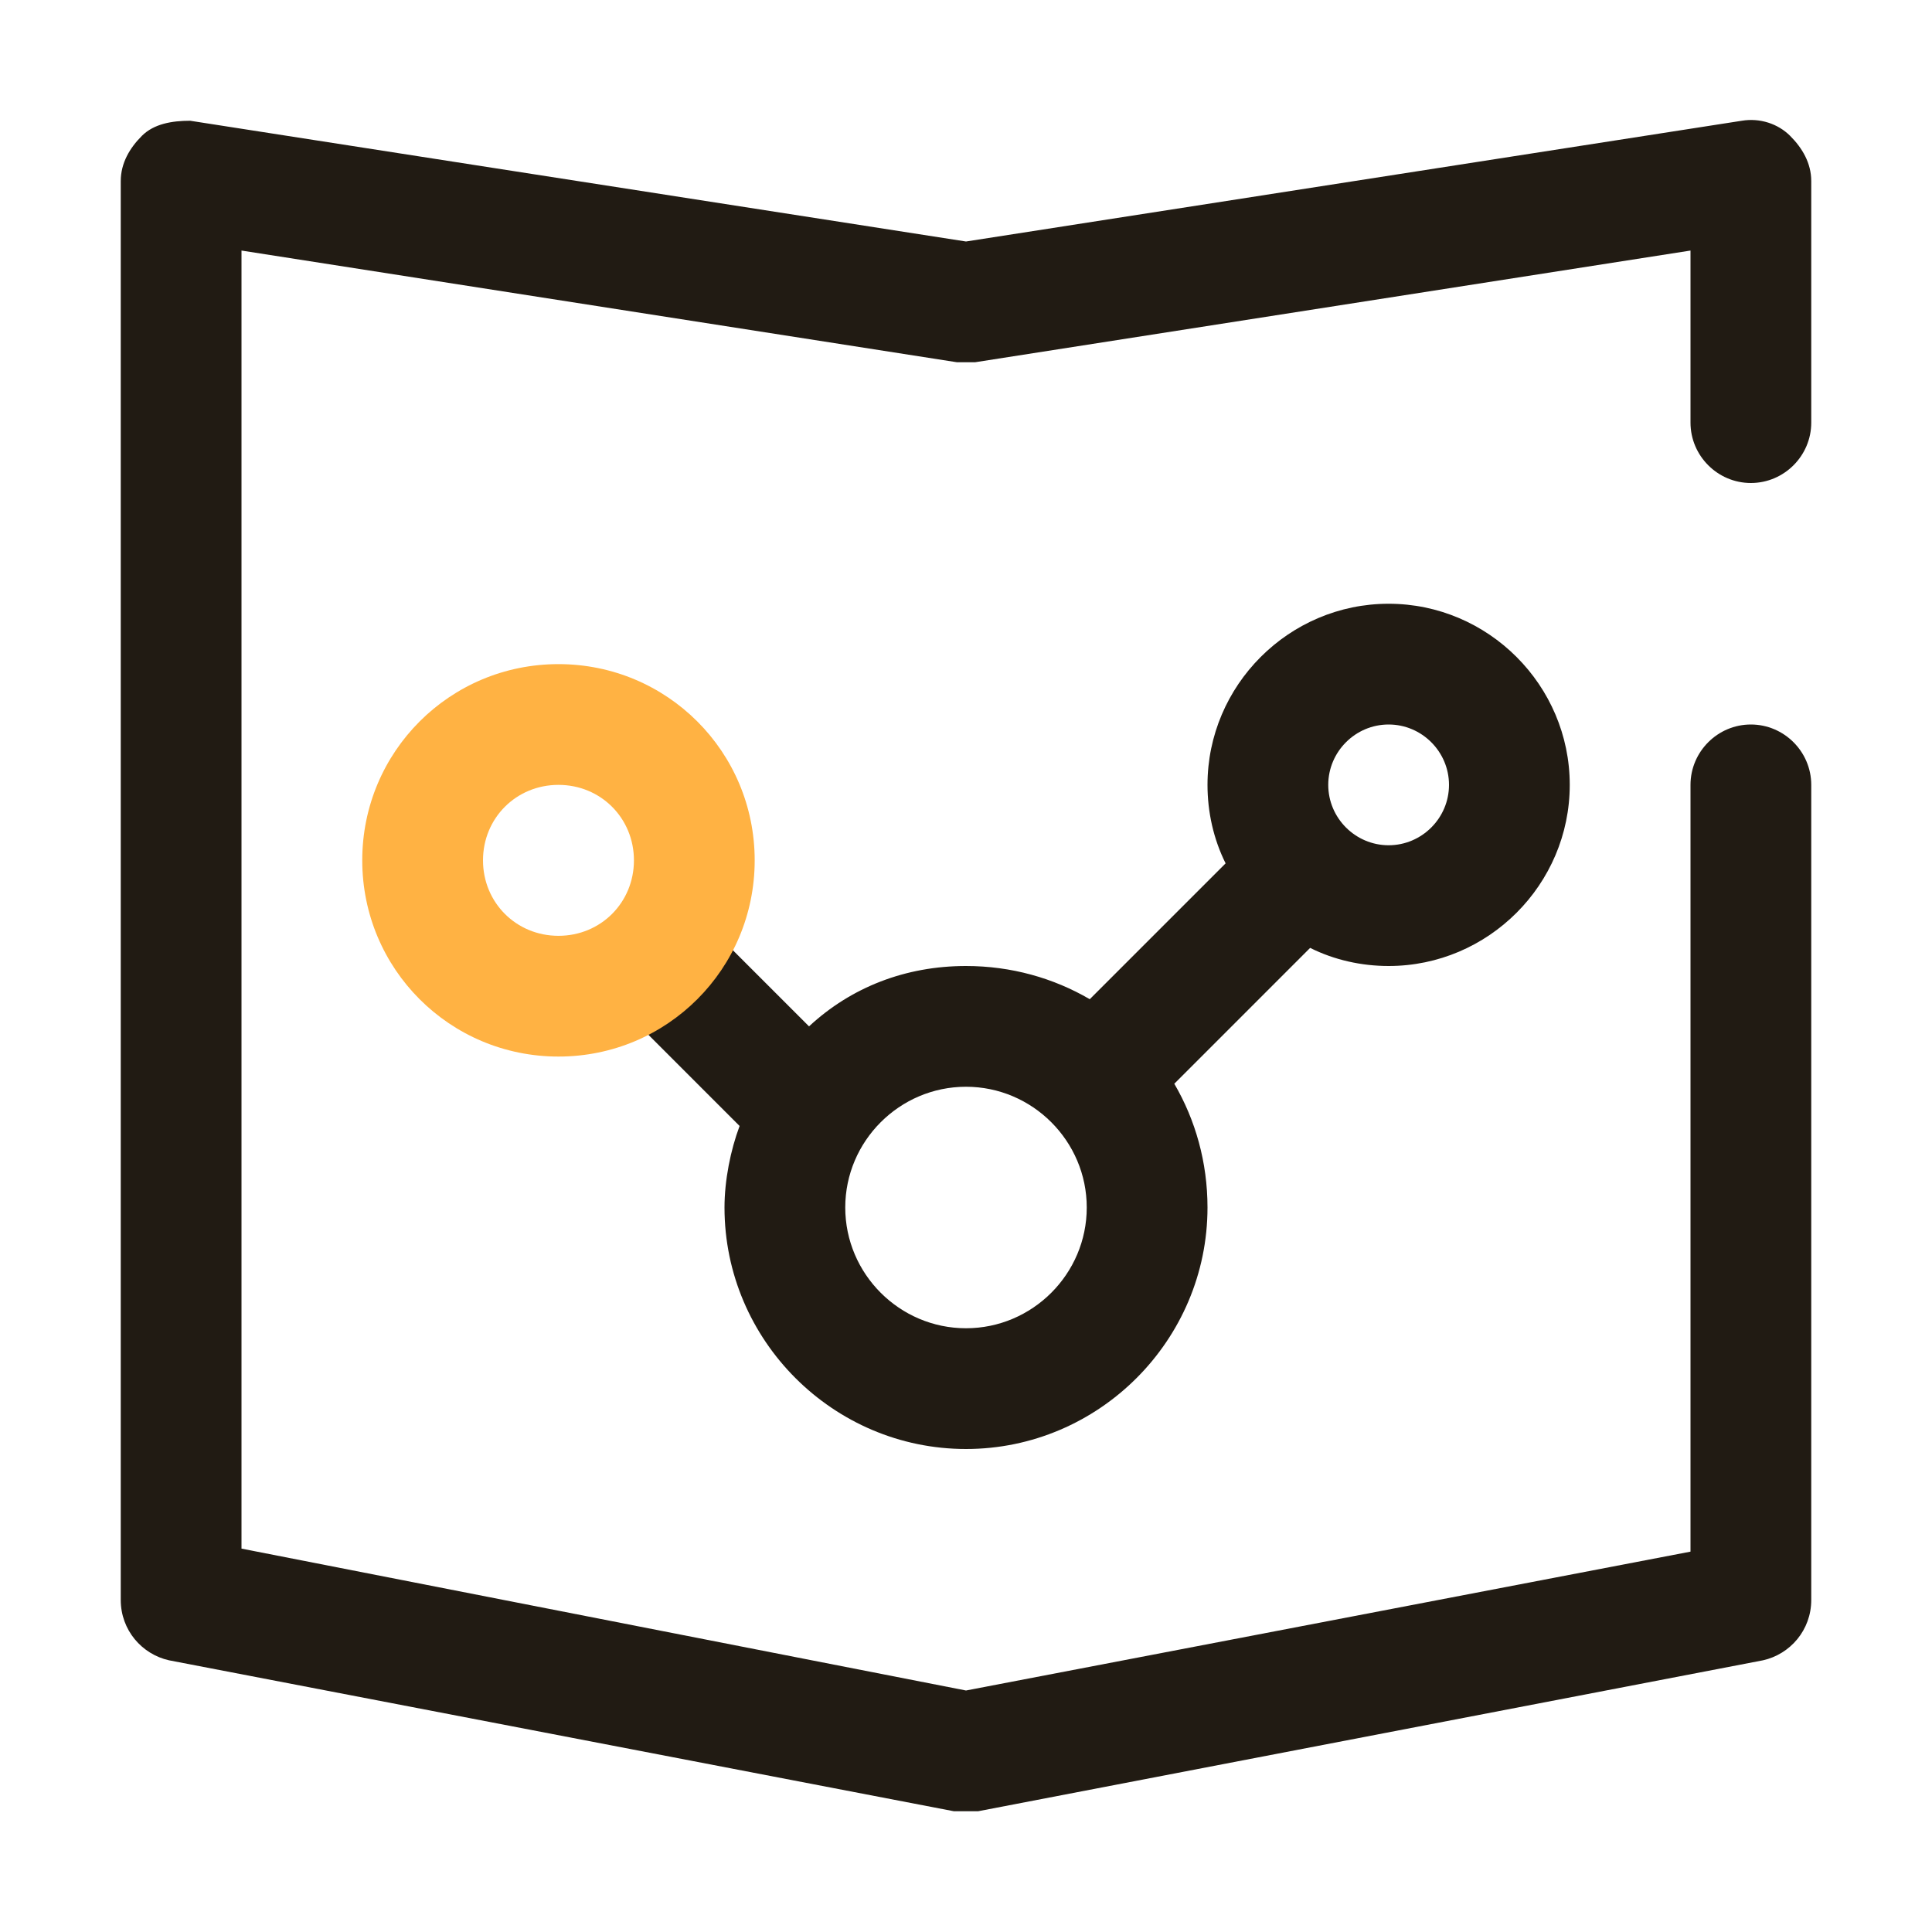 <?xml version="1.0" standalone="no"?><!DOCTYPE svg PUBLIC "-//W3C//DTD SVG 1.1//EN" "http://www.w3.org/Graphics/SVG/1.1/DTD/svg11.dtd"><svg t="1584611075002" class="icon" viewBox="0 0 1024 1024" version="1.1" xmlns="http://www.w3.org/2000/svg" p-id="1961" xmlns:xlink="http://www.w3.org/1999/xlink" width="128" height="128"><defs><style type="text/css"></style></defs><path d="M512 960h-6.4l-416-80c-14.4-3.2-25.6-16-25.6-32V96c0-9.6 4.8-17.6 11.2-24 6.4-6.4 16-8 25.6-8L512 128l411.2-64c9.6-1.6 19.2 1.6 25.6 8 6.4 6.4 11.2 14.4 11.2 24v128c0 17.6-14.4 32-32 32s-32-14.4-32-32V132.8L516.8 192h-9.6L128 132.8v688L512 896l384-73.6V416c0-17.6 14.4-32 32-32s32 14.4 32 32v432c0 16-11.2 28.8-25.6 32l-416 80H512z" fill="#211B13" p-id="1962"></path><path d="M736 320c-52.8 0-96 43.2-96 96 0 14.4 3.2 28.8 9.6 41.6l-72 72c-19.2-11.2-41.6-17.6-65.6-17.6-32 0-60.8 11.2-83.2 32l-54.4-54.4c-12.8-12.8-32-12.8-44.8 0s-12.8 32 0 44.8l62.4 62.4c-4.8 12.8-8 28.8-8 43.2 0 70.4 57.6 128 128 128s128-57.6 128-128c0-24-6.4-46.4-17.6-65.6l72-72c12.8 6.4 27.2 9.6 41.6 9.6 52.8 0 96-43.2 96-96s-43.2-96-96-96zM512 704c-35.2 0-64-28.8-64-64s28.8-64 64-64 64 28.8 64 64-28.8 64-64 64z m224-256c-17.6 0-32-14.4-32-32s14.4-32 32-32 32 14.4 32 32-14.4 32-32 32z" fill="#211B13" p-id="1963"></path><path d="M296 560c-57.6 0-104-46.4-104-104s46.4-104 104-104 104 46.4 104 104-46.4 104-104 104z m0-144c-22.4 0-40 17.6-40 40s17.6 40 40 40 40-17.6 40-40-17.6-40-40-40z" fill="#FFB243" p-id="1964"></path></svg>